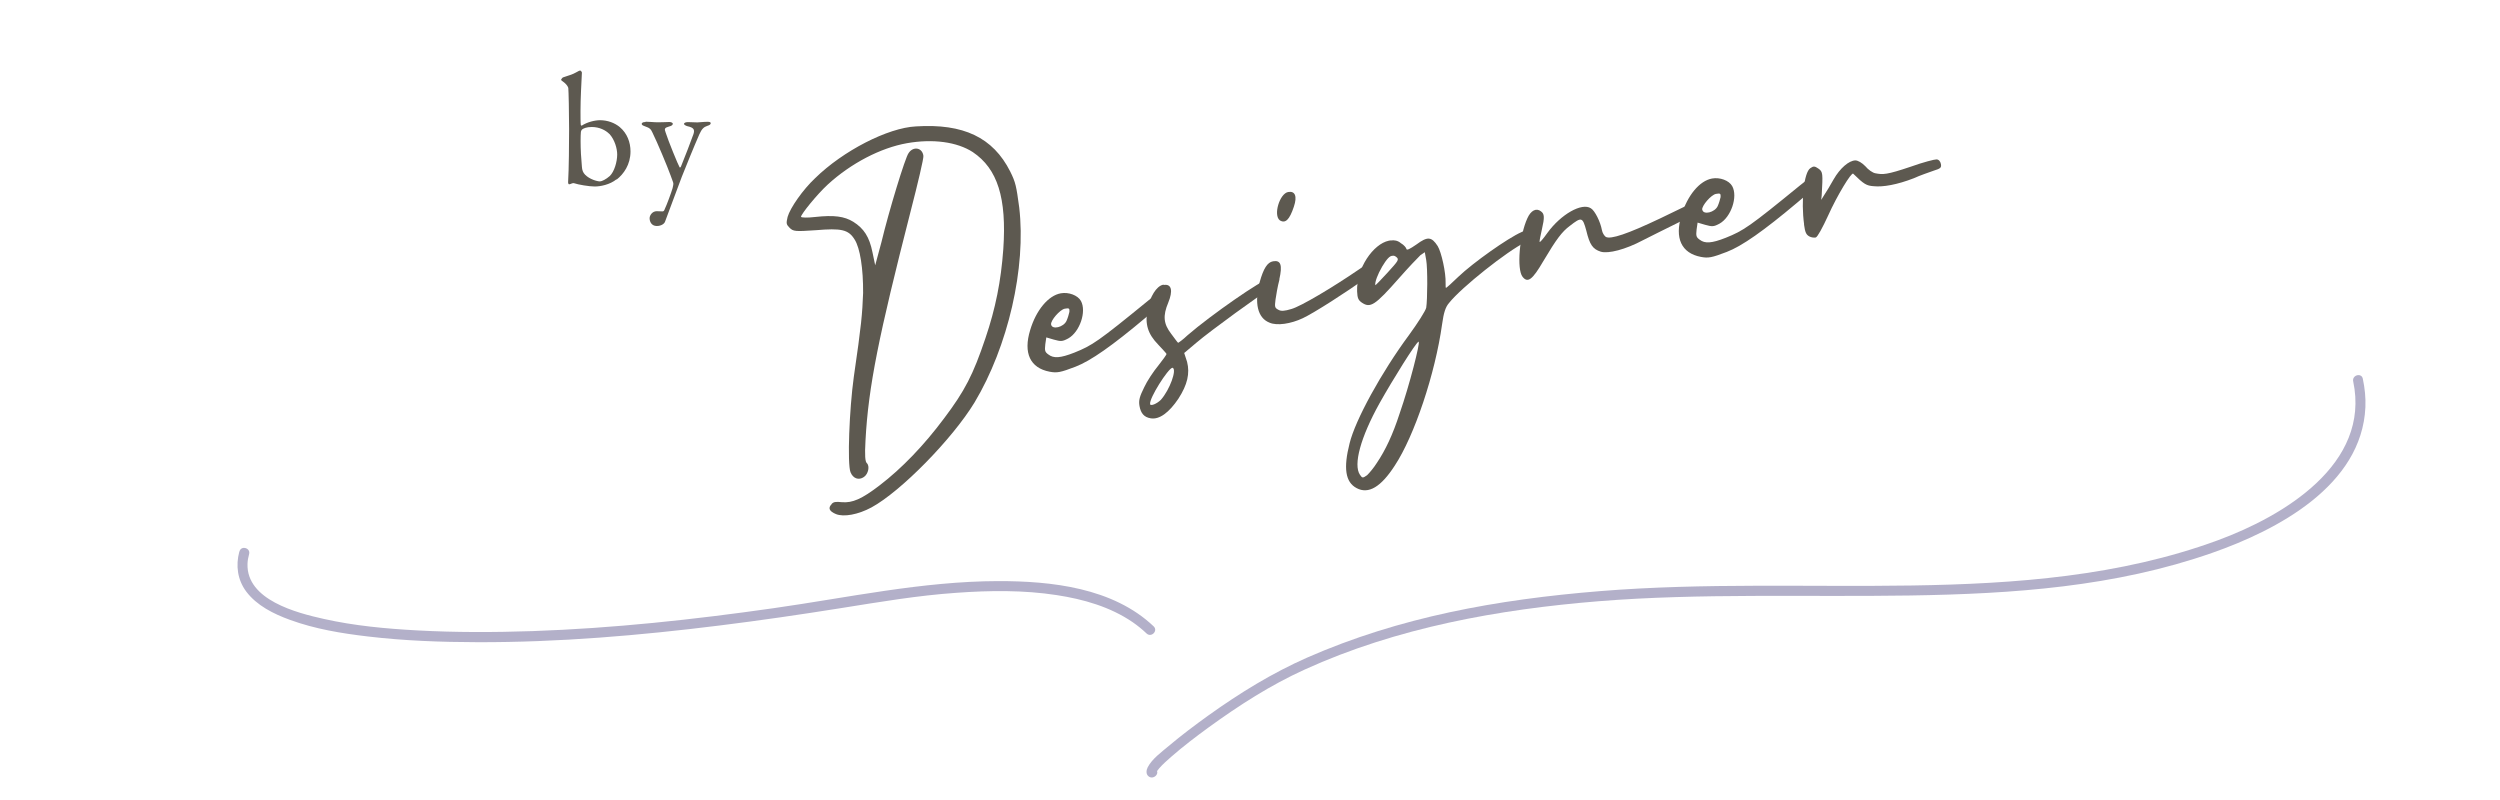<?xml version="1.0" encoding="UTF-8"?><svg id="_レイヤー_2" xmlns="http://www.w3.org/2000/svg" xmlns:xlink="http://www.w3.org/1999/xlink" viewBox="0 0 250 80"><defs><style>.cls-1{clip-path:url(#clippath);}.cls-2{fill:none;}.cls-2,.cls-3,.cls-4{stroke-width:0px;}.cls-3{fill:#b3b0c9;}.cls-4{fill:#5d5950;}</style><clipPath id="clippath"><rect class="cls-2" width="250" height="80"/></clipPath></defs><g id="txt"><g class="cls-1"><path class="cls-4" d="M83.16,50.4c.19-.21.4-.25,1.04-.18,1.04.08,1.96-.3,3.77-1.69,2.21-1.69,4.43-4,6.42-6.67,2.1-2.78,2.93-4.4,4.16-8.06,1-2.95,1.55-5.68,1.78-8.89.35-5.11-.57-8.03-3.05-9.7-1.57-1.02-3.99-1.35-6.59-.89-2.64.47-5.59,2.01-7.9,4.12-1.08.99-2.69,2.98-2.69,3.24.02.09.64.11,1.39.02,1.93-.21,2.94-.07,3.84.48,1.05.66,1.61,1.5,1.92,3.06l.27,1.29.62-2.3c.75-3.13,2.39-8.51,2.72-8.92.46-.71,1.38-.56,1.48.28.04.22-.55,2.73-1.29,5.59-3.17,12.4-4.21,17.45-4.5,22.87-.09,1.53-.03,2.11.13,2.26.32.3.15,1.09-.29,1.39-.52.36-1.09.15-1.34-.48-.33-.84-.12-6.28.33-9.53.77-5.27.85-6.32.93-8.39.02-2.42-.3-4.5-.85-5.35-.62-1.01-1.36-1.14-3.87-.93-2.08.14-2.26.13-2.64-.25-.33-.34-.34-.43-.19-1.08.25-.89,1.53-2.73,2.76-3.88,2.78-2.72,7.25-5.03,10.08-5.17,4.73-.3,7.7,1.1,9.42,4.51.55,1.11.61,1.46.9,3.59.71,6.04-1.12,13.92-4.47,19.51-2.22,3.65-7.37,8.9-10.3,10.49-1.35.73-2.78.98-3.55.67-.68-.28-.82-.61-.44-.99Z"/><path class="cls-4" d="M108.09,30.09c.59,1.06-.12,3.11-1.26,3.75-.61.33-.75.31-1.45.12l-.75-.22-.1.69c-.07.64-.04.77.31,1.02.52.4,1.18.37,2.6-.19,1.79-.72,2.35-1.09,7.43-5.24,1.41-1.14,1.87-1.31,1.99-.62.06.35-.28.68-2.23,2.31-3.42,2.88-5.57,4.38-7.08,4.96-1.51.58-1.85.64-2.59.5-1.94-.37-2.65-1.86-1.94-4.17.59-1.98,1.81-3.45,3.06-3.67.78-.14,1.69.19,2.01.76ZM105.11,32.45c.1.56,1.25.27,1.54-.36.13-.29.24-.67.29-.9.03-.36-.03-.4-.46-.32-.48.08-1.44,1.19-1.37,1.58Z"/><path class="cls-4" d="M116.43,28.49c.74-.09.87.61.4,1.76-.57,1.35-.47,2.14.28,3.12.35.47.64.87.7.91.04,0,.48-.31.94-.75,2.33-2.02,7.5-5.61,8.12-5.63.62-.02.56.62-.08,1.09-.28.18-1.75,1.25-3.26,2.32-1.46,1.06-3.24,2.4-3.9,2.97l-1.21,1.02.29.89c.29,1.15.04,2.27-.87,3.68-.92,1.37-1.9,2.12-2.78,1.96-.65-.11-.98-.5-1.11-1.23-.1-.56.01-.94.47-1.87.29-.63.93-1.59,1.41-2.17.44-.57.84-1.09.82-1.17,0-.04-.4-.47-.83-.93-1.04-1.07-1.34-2.04-1.07-3.52.26-1.3.89-2.3,1.53-2.46.04,0,.09-.02.14.02ZM115,40.4c.05.26.71-.04,1.09-.42.89-1.01,1.61-3.01,1.18-3.2h-.04c-.43.08-2.32,3.05-2.22,3.62Z"/><path class="cls-4" d="M127.95,27.93c-.19.7-.34,1.62-.4,2.04-.09.73-.08.82.31,1.02.25.14.6.12,1.28-.09.94-.26,4.13-2.16,6.76-3.96,1.47-1.02,1.9-1.14,1.93-.47.01.31-.29.63-1.32,1.39-1.78,1.3-5.15,3.46-6.23,3.96-1.2.57-2.59.77-3.32.45-1.2-.46-1.55-1.96-.99-4.07.38-1.36.77-1.97,1.33-2.07.78-.14.96.37.63,1.81ZM129.39,20.66c-.44,1.33-.86,1.72-1.41,1.37-.67-.51-.02-2.68.84-2.83.69-.12.92.42.57,1.46Z"/><path class="cls-4" d="M139.06,24.05c.35-.06.72,0,1.03.27.3.17.52.44.55.57.03.17.32.03,1-.44,1.11-.82,1.51-.8,2.13.16.37.6.83,2.67.79,3.7,0,.27,0,.49.04.48.04,0,.62-.51,1.23-1.11,1.49-1.42,4.95-3.87,6.32-4.47.99-.44,1.08-.46,1.39-.24.31.21.32.3.13.51-.11.15-.62.51-1.12.73-1.85.91-6.4,4.52-7.64,6.08-.37.42-.54.99-.7,2.13-.69,4.95-2.77,11.17-4.74,14.15-1.37,2.12-2.62,2.88-3.81,2.24-1.13-.6-1.33-2-.7-4.48.57-2.33,3.17-7.08,5.95-10.84.86-1.18,1.63-2.39,1.71-2.71.13-.78.15-3.96,0-4.78l-.14-.78-.44.3c-.23.22-1.21,1.24-2.14,2.3-2.42,2.75-2.87,3.01-3.72,2.44-.36-.25-.44-.46-.47-1.12-.09-2.31,1.62-4.75,3.17-5.07.09-.02.13-.02.17-.03ZM137.95,40.33c-1.9,3.42-2.63,6.14-1.96,7.14.24.36.29.35.72.05.23-.22.67-.74.99-1.25.85-1.27,1.57-2.78,2.26-4.91,1.01-2.9,2.06-7.07,1.91-7.17,0-.04-.05-.04-.04,0-.25.09-2.52,3.71-3.88,6.14ZM138.19,26.71c-.41.7-.72,1.51-.66,1.81,0,.04.54-.5,1.21-1.24,1.12-1.23,1.2-1.33.88-1.59-.15-.11-.25-.14-.38-.11-.27,0-.57.32-1.05,1.12Z"/><path class="cls-4" d="M152.74,21.82c.35-.78.89-1.05,1.35-.69.36.25.38.6.1,1.81-.12.56-.25,1.12-.23,1.25.01.09.35-.29.78-.9,1.33-1.84,3.44-3.06,4.35-2.46.4.24.95,1.35,1.1,2.17.05.3.24.58.39.69.49.27,2.18-.3,5.44-1.85,4.03-1.96,3.87-1.89,3.96-1.37.05.26,0,.54-.11.65-.11.15-1.13.69-2.24,1.24-1.15.56-2.63,1.31-3.33,1.66-1.76.94-3.47,1.37-4.22,1.15-.81-.26-1.11-.7-1.45-2.11-.37-1.36-.47-1.39-1.65-.47-.79.59-1.33,1.31-2.64,3.51-1.1,1.89-1.57,2.24-2.09,1.57-.58-.75-.32-4.1.49-5.85Z"/><path class="cls-4" d="M173.22,18.61c.59,1.06-.12,3.11-1.26,3.75-.61.33-.75.31-1.45.12l-.75-.22-.1.69c-.07.64-.04.77.31,1.02.52.4,1.18.37,2.6-.19,1.79-.72,2.35-1.09,7.43-5.24,1.41-1.14,1.87-1.31,1.99-.62.06.35-.28.68-2.23,2.31-3.42,2.88-5.57,4.38-7.08,4.96-1.51.58-1.85.64-2.59.5-1.94-.37-2.65-1.86-1.94-4.17.59-1.98,1.81-3.45,3.06-3.67.78-.14,1.69.19,2.01.76ZM170.23,20.97c.1.56,1.25.27,1.54-.36.13-.29.24-.67.29-.9.02-.36-.03-.4-.46-.32-.48.08-1.44,1.19-1.38,1.58Z"/><path class="cls-4" d="M180.41,22.43c-.32-2.31-.02-5.18.62-5.61.32-.23.45-.21.81.04.46.32.45.5.33,2.67l-.05.46.31-.5c.18-.25.59-.95.93-1.55.65-1.14,1.54-1.88,2.17-1.9.27,0,.67.24,1,.58.29.35.74.67,1.02.71.74.14,1.1.16,3.55-.67,1.22-.44,2.37-.73,2.55-.72.22,0,.39.2.44.46.06.35,0,.45-.73.67-.46.17-1.35.46-1.97.75-1.67.65-3.1.9-4.02.8-.72-.05-.97-.19-2.05-1.25-.17-.19-1.62,2.21-2.49,4.15-.58,1.26-1.09,2.2-1.26,2.23-.17.03-.45,0-.64-.11-.3-.17-.42-.37-.53-1.2Z"/><path class="cls-4" d="M61.65,17.93c-.66.54-1.62.72-2.18.72s-1.66-.19-2.03-.32c-.06-.03-.21-.02-.34.05-.06.03-.16.05-.19.05-.06,0-.1-.1-.1-.21.08-1.25.1-4,.1-5.31,0-1.52-.05-3.89-.08-4.11-.02-.08-.1-.29-.4-.54-.24-.18-.32-.22-.32-.3,0-.02.14-.21.19-.22.45-.16.99-.3,1.31-.5.21-.13.37-.19.4-.19.06,0,.18.14.18.21-.05,1.06-.14,2.58-.14,3.86,0,.42,0,1.2.03,1.38,0,.03.08.08.1.06.53-.35,1.3-.54,1.82-.54.75,0,1.47.26,1.99.7.72.61,1.06,1.5,1.06,2.42,0,1.33-.69,2.27-1.39,2.82ZM60.93,13.39c-.37-.37-.99-.69-1.75-.69-.53,0-.83.14-.96.24-.05.03-.11.13-.13.24-.02.14-.03.59-.03.93,0,.83.05,1.7.13,2.56.02.34.11.59.32.8.45.46,1.2.67,1.49.67.18,0,.61-.21.98-.54.45-.43.74-1.42.74-2.15,0-.58-.24-1.47-.78-2.06Z"/><path class="cls-4" d="M64.56,12.17c.4,0,.78.06,1.25.06s.93-.03,1.12-.03c.13,0,.35.05.35.18,0,.11-.11.21-.37.27-.45.13-.5.21-.34.62.24.77,1.26,3.27,1.39,3.46.02.03.08.03.13-.06.19-.43,1.18-3.01,1.26-3.27.14-.45.02-.64-.61-.78-.19-.05-.34-.16-.34-.22,0-.14.21-.19.4-.19.3,0,.74.03.94.03.22,0,.59-.06,1.01-.06.21,0,.32.03.32.14,0,.14-.16.21-.35.27-.34.11-.54.3-.78.83-.53,1.2-1.39,3.33-1.76,4.26-.56,1.46-1.15,3.11-1.67,4.47-.06.21-.37.45-.83.45-.54,0-.72-.45-.72-.78,0-.27.26-.7.71-.7.08,0,.42.02.58.02.14,0,.18-.11.24-.27.14-.26.66-1.66.77-2.06.05-.22.11-.43.05-.58-.05-.11-.18-.48-.24-.66-.34-.94-1.33-3.31-1.83-4.32-.14-.29-.22-.45-.75-.62-.22-.08-.32-.14-.32-.24,0-.06.05-.19.38-.19Z"/><path class="cls-3" d="M115.54,76.92s.05.29.08.32c-.02-.02,0-.04.03-.06.11-.12.16-.23.28-.36.36-.41.77-.77,1.18-1.13,1.21-1.06,2.49-2.03,3.78-2.97,3.02-2.19,6.16-4.21,9.57-5.76,9.22-4.2,19.42-6.03,29.45-6.84s20.72-.41,31.08-.57,20.54-.87,30.22-4.26c6.49-2.27,14.97-6.71,15.33-14.57.04-.96-.06-1.91-.26-2.85-.13-.63-1.1-.36-.96.27,1.75,8.28-6.97,13.47-13.54,15.89-9.76,3.59-20.24,4.36-30.55,4.52s-20.81-.28-31.19.56-20.08,2.6-29.3,6.64c-3.52,1.55-6.76,3.55-9.88,5.78-1.36.98-2.71,1.99-3.99,3.07-.71.6-1.66,1.28-2.1,2.13-.14.28-.2.67.08.9.49.4,1.21-.3.71-.71h0Z"/><path class="cls-3" d="M23.93,55.17c-.37,1.39-.18,2.81.69,3.98,1.06,1.41,2.74,2.24,4.36,2.83,2.51.92,5.18,1.36,7.83,1.67,3.63.43,7.3.56,10.96.57,8.09.02,16.17-.67,24.19-1.67,4.04-.5,8.07-1.09,12.09-1.73s7.7-1.27,11.6-1.54c3.33-.24,6.71-.28,10.02.23,2.67.41,5.35,1.17,7.6,2.71.49.34.96.72,1.39,1.13.47.44,1.17-.26.71-.71-4.07-3.87-10.23-4.54-15.58-4.53-7.55.02-14.99,1.65-22.44,2.71-7.99,1.14-16.02,2.01-24.09,2.29-3.84.13-7.7.14-11.54-.07-3.13-.17-6.28-.46-9.35-1.15-2.69-.6-7.73-1.89-7.62-5.5.01-.33.07-.66.16-.98.17-.62-.8-.89-.96-.27h0Z"/></g></g></svg>